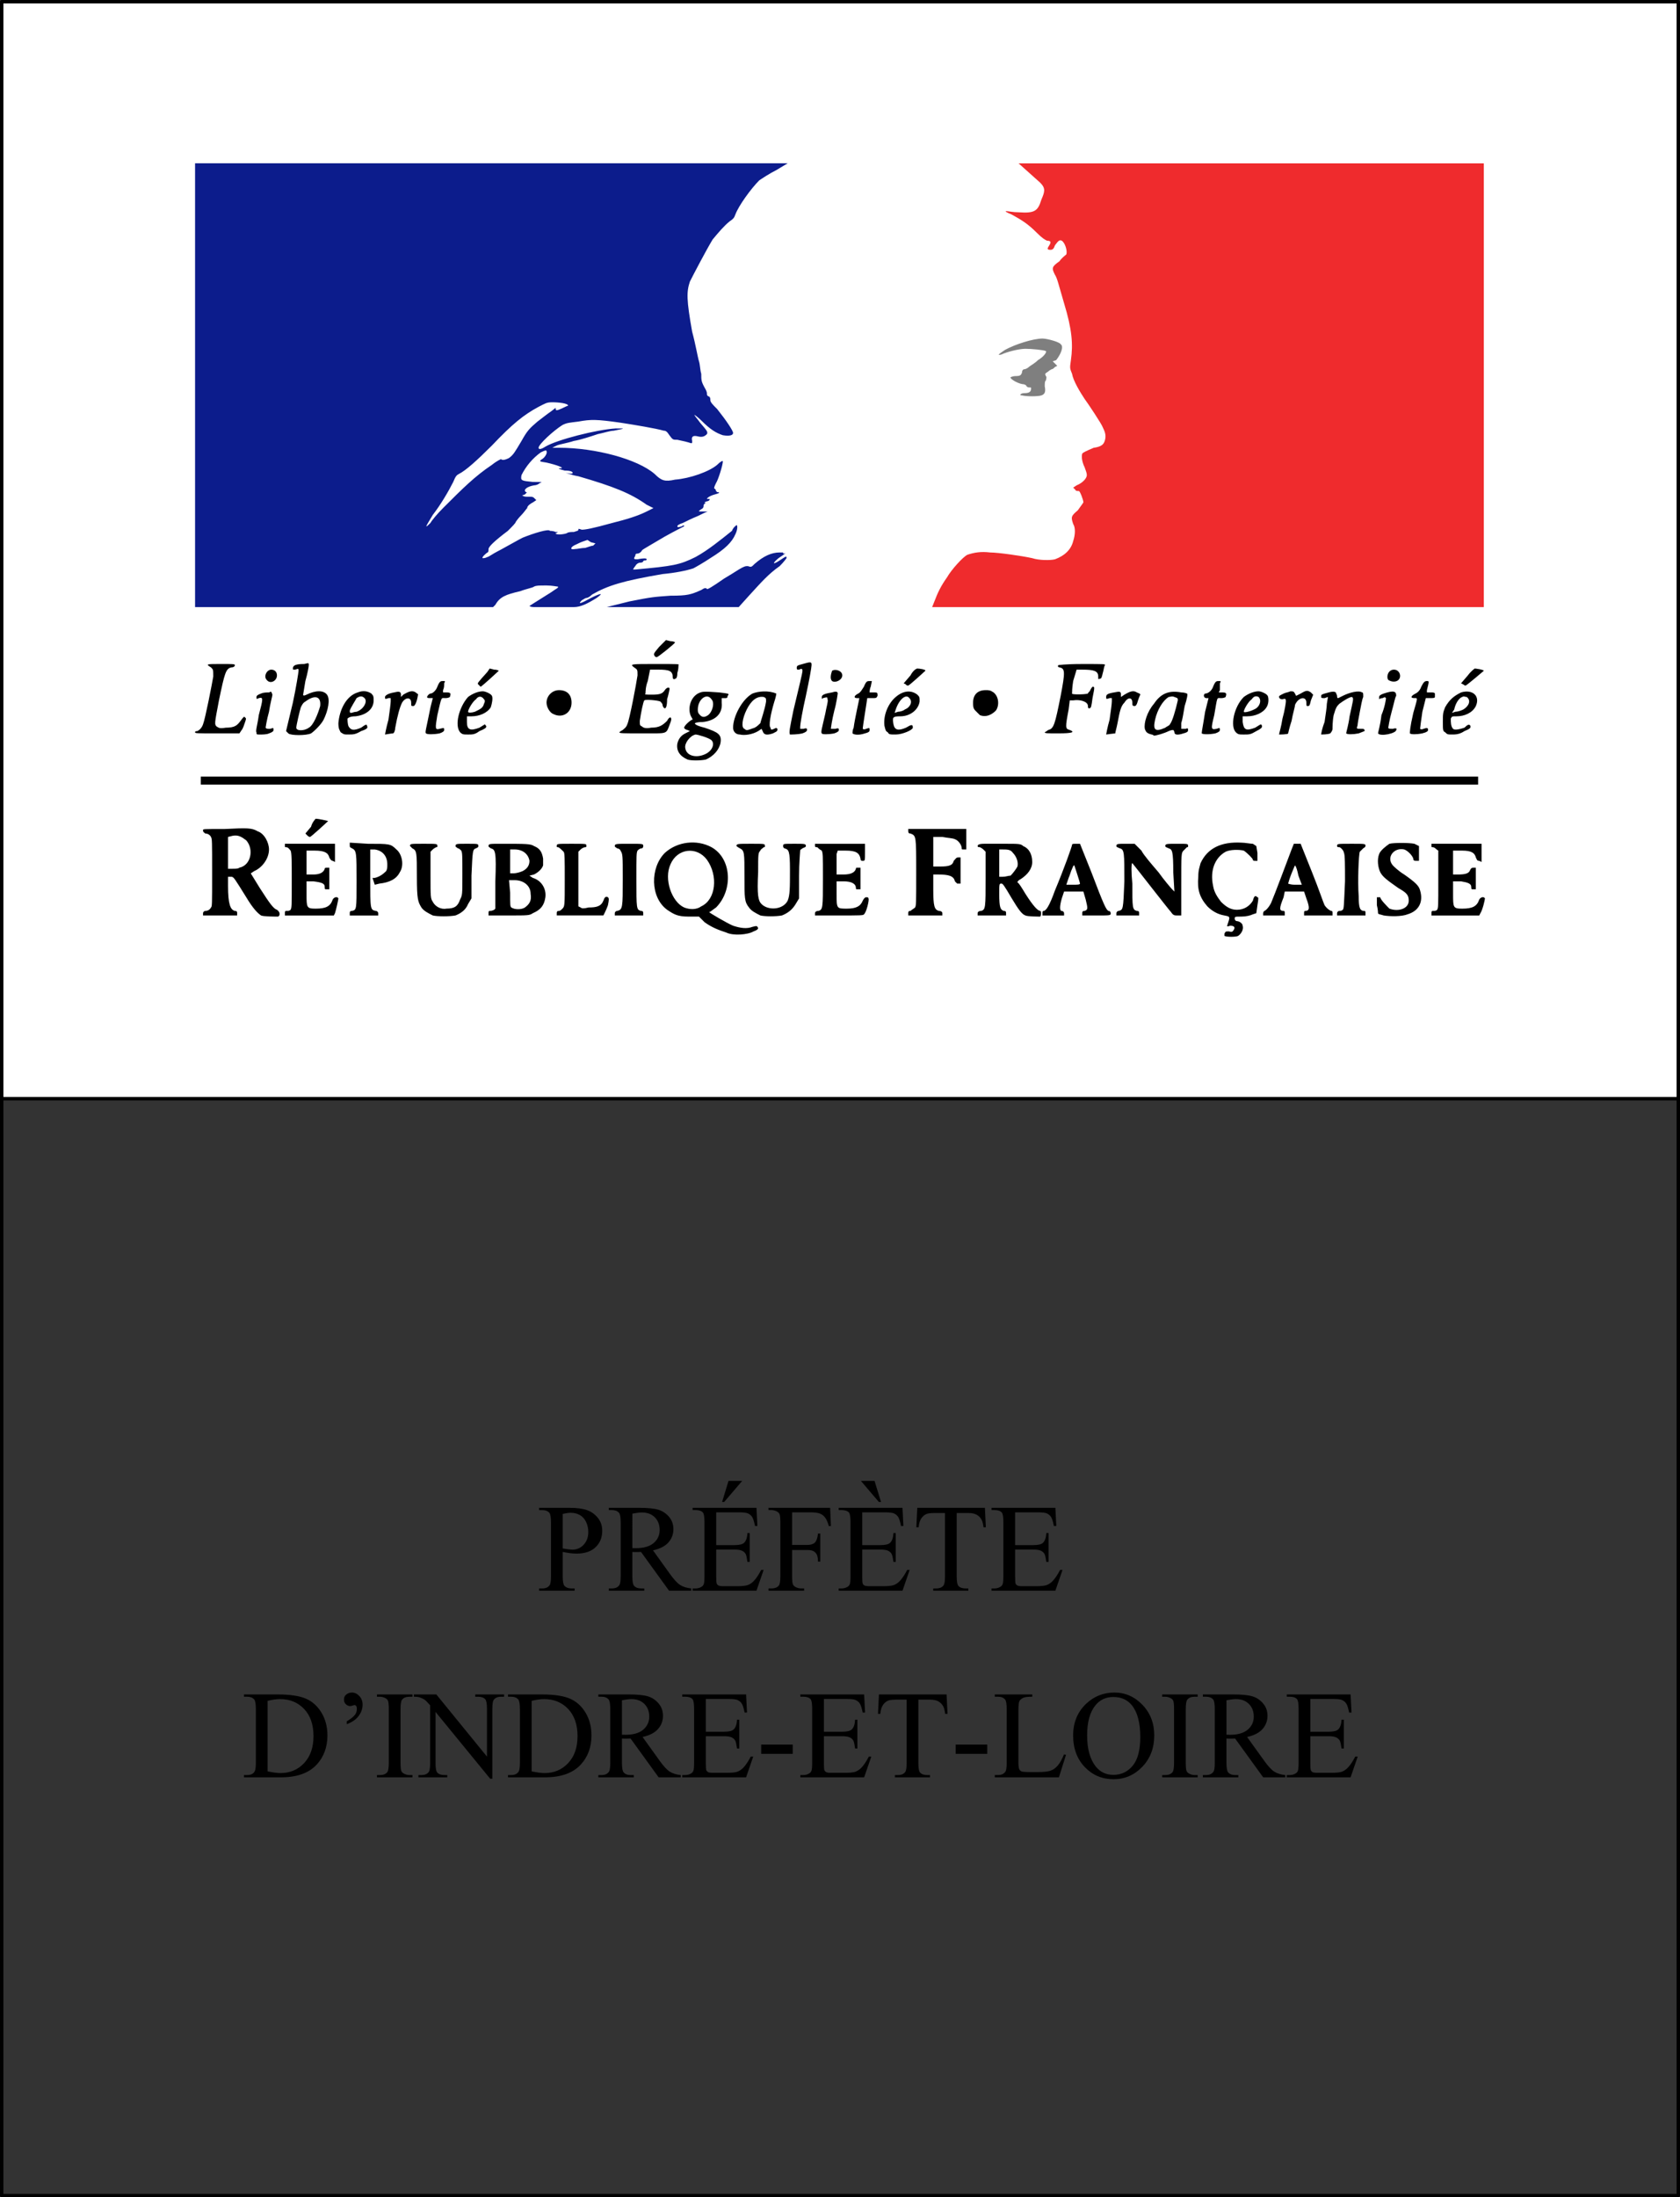 <?xml version="1.0" encoding="utf-8"?>
<!-- Generator: Adobe Illustrator 15.1.0, SVG Export Plug-In . SVG Version: 6.00 Build 0)  -->
<!DOCTYPE svg PUBLIC "-//W3C//DTD SVG 1.1//EN" "http://www.w3.org/Graphics/SVG/1.1/DTD/svg11.dtd">
<svg version="1.1" id="Calque_1" xmlns="http://www.w3.org/2000/svg" xmlns:xlink="http://www.w3.org/1999/xlink" x="0px" y="0px"
	 width="123.251px" height="161.137px" viewBox="0 0 123.251 161.137" enable-background="new 0 0 123.251 161.137"
	 xml:space="preserve">
<rect x="0" y="0" width="123.251" height="161.137" fill="#333333" stroke="none"/>
<g>
	<g>
		<g>
			<g>
				<g>
					<polygon fill="none" stroke="#000000" stroke-width="0.25" stroke-linejoin="round" stroke-miterlimit="10" points="
						61.625,161.012 0.125,161.012 0.125,80.568 123.126,80.568 123.126,161.012 					"/>
					<polygon fill-rule="evenodd" clip-rule="evenodd" fill="#FFFFFF" points="61.625,80.568 0.125,80.568 0.125,0.125 
						123.126,0.125 123.126,80.568 					"/>
					<polygon fill="none" stroke="#000000" stroke-width="0.25" stroke-linejoin="round" stroke-miterlimit="10" points="
						61.625,80.568 0.125,80.568 0.125,0.125 123.126,0.125 123.126,80.568 					"/>
					<path fill-rule="evenodd" clip-rule="evenodd" d="M48.023,48.107c-0.083-0.167-0.083-0.167,0.334-0.668l0.501-0.5l0.333,0.083
						c0.251,0,0.334,0.084,0.334,0.084c0,0.083-1.251,1.084-1.335,1.084C48.107,48.19,48.107,48.19,48.023,48.107z M101.848,49.86
						c-0.167-0.251,0-0.752,0.416-0.752s0.586,0.501,0.334,0.752C102.431,50.027,102.097,50.027,101.848,49.86z M61.042,49.943
						c-0.167-0.167-0.084-0.5,0-0.75c0.25-0.167,0.751,0,0.751,0.334S61.292,50.11,61.042,49.943z M19.568,49.86
						c-0.25-0.251,0-0.752,0.334-0.752c0.25,0,0.417,0.167,0.417,0.418C20.319,49.943,19.818,50.193,19.568,49.86z M107.355,50.193
						l-0.167-0.083l0.501-0.583c0.249-0.334,0.501-0.501,0.501-0.501c0.082,0,0.665,0.083,0.665,0.167c0,0-1.166,1.001-1.333,1.084
						C107.522,50.277,107.438,50.277,107.355,50.193z M66.466,50.193l-0.167-0.083l0.501-0.583c0.167-0.334,0.416-0.501,0.501-0.501
						c0.165,0,0.668,0.083,0.583,0.167c0,0-1.084,1.001-1.251,1.084C66.633,50.277,66.466,50.277,66.466,50.193z M35.09,50.193
						c-0.084-0.083-0.084-0.083,0.666-0.918l0.168-0.25l0.334,0.083c0.25,0,0.333,0.084,0.333,0.084s-1.251,1.168-1.335,1.168
						C35.256,50.36,35.173,50.277,35.09,50.193z M71.89,52.446c-0.083-0.083-0.252-0.25-0.334-0.333
						c-0.168-0.168-0.168-0.334-0.168-0.585c0-0.584,0.334-0.917,0.92-0.917c0.249,0,0.334,0,0.583,0.167
						c0.417,0.333,0.417,1.001,0.167,1.335C72.724,52.446,72.308,52.613,71.89,52.446z M40.598,52.363
						c-0.251-0.084-0.502-0.501-0.502-0.835c0-0.5,0.417-0.917,0.919-0.917c0.583,0,0.917,0.333,0.917,0.917
						C41.932,52.279,41.265,52.697,40.598,52.363z M76.646,53.699c0,0,0.167-0.083,0.252-0.167c0.416-0.084,0.498-0.418,0.917-2.503
						c0.332-1.753,0.332-2.003-0.085-2.087c-0.083,0-0.167-0.083-0.083-0.166c0,0,0.5-0.083,1.753-0.083
						c1.669,0,1.669,0,1.669,0.083c-0.084,0.083-0.084,0.333-0.166,0.583c-0.085,0.335-0.085,0.417-0.252,0.417
						c-0.082,0.084-0.082,0-0.082-0.167c0-0.417-0.336-0.501-1.169-0.501h-0.417l-0.251,0.834c-0.082,0.501-0.082,0.835-0.082,0.918
						c-0.085,0.083,0.917,0.083,1.166,0c0-0.083,0.167-0.167,0.167-0.25c0.085-0.167,0.167-0.25,0.167-0.25c0.167,0,0.167,0,0,0.835
						c-0.082,0.584-0.082,0.75-0.251,0.75c-0.083,0-0.083-0.083-0.083-0.166c0-0.334-0.583-0.501-1.084-0.418h-0.251l-0.083,0.668
						c-0.251,1.335-0.251,1.418,0.083,1.502c0.418,0.167,0.169,0.25-0.834,0.25C76.813,53.782,76.646,53.782,76.646,53.699z
						 M45.438,53.699c0,0,0.083-0.083,0.25-0.167c0.082-0.084,0.25-0.167,0.333-0.418c0.167-0.332,0.668-3.003,0.75-3.587
						c0-0.418,0-0.418-0.25-0.585c-0.334-0.25-0.25-0.25,1.585-0.25c1.669,0,1.752,0,1.669,0.083c0,0.083,0,0.333-0.084,0.583
						c0,0.335-0.083,0.417-0.167,0.417c-0.083,0.084-0.167,0-0.167-0.083c0-0.501-0.251-0.585-1.084-0.585h-0.583l-0.167,0.834
						c-0.167,0.417-0.167,0.835-0.167,0.918c-0.084,0.083,0,0.083,0.5,0.083c0.584,0,0.751-0.083,0.918-0.333s0.417-0.25,0.333,0
						c0,0-0.082,0.417-0.166,0.667c0,0.501-0.083,0.667-0.167,0.667c-0.084,0-0.167-0.166-0.167-0.25
						c0-0.083-0.083-0.167-0.167-0.25c-0.167-0.084-1.084-0.167-1.168-0.084c-0.084,0.084-0.25,0.918-0.334,1.502
						c0,0.334,0,0.334,0.167,0.417c0.083,0.084,0.251,0.167,0.667,0.084c0.584,0,0.835-0.167,1.169-0.501
						c0.083-0.167,0.166-0.25,0.25-0.25c0.084,0.083,0.084,0.168-0.084,0.584c-0.249,0.667-0.166,0.584-2.002,0.584
						C45.688,53.782,45.438,53.782,45.438,53.699z M14.311,53.699c0-0.083,0.084-0.083,0.167-0.083
						c0.167-0.083,0.334-0.25,0.418-0.502c0.166-0.417,0.668-3.003,0.75-3.504c0-0.501,0-0.501-0.167-0.668
						c-0.417-0.25-0.333-0.25,0.751-0.25c0.834,0,1.001,0,1.001,0.083c0,0.083-0.083,0.166-0.25,0.166
						c-0.418,0.084-0.5,0.417-0.918,2.42c-0.334,1.752-0.334,1.752-0.167,1.919c0.167,0.084,0.167,0.167,0.667,0.084
						c0.668,0,0.834-0.167,1.086-0.501c0.25-0.334,0.25-0.334,0.333-0.25c0.084,0.083,0.084,0.083,0,0.334
						c-0.083,0.25-0.167,0.5-0.25,0.584l-0.167,0.25H15.98C14.395,53.782,14.311,53.782,14.311,53.699z M107.355,52.029
						c0.416-0.25,0.583-0.668,0.249-0.918c-0.167,0-0.167-0.083-0.334,0c-0.249,0.084-0.501,0.501-0.583,0.918l-0.167,0.25
						l0.249-0.083C106.939,52.196,107.188,52.113,107.355,52.029z M106.02,53.699c-0.167-0.083-0.167-0.167-0.167-0.751
						c0-0.584,0-0.668,0.167-1.085c0.334-0.584,0.668-0.834,1.169-1.084c0.835-0.25,1.418,0.25,1.084,1.001
						c-0.249,0.5-0.835,0.75-1.418,0.75c-0.334,0-0.334,0-0.419,0.167c0,0.25,0,0.583,0.167,0.75
						c0.085,0.084,0.337,0.084,0.835-0.083c0.252-0.251,0.334-0.251,0.419-0.167c0.082,0.167,0,0.25-0.419,0.417
						c-0.249,0.167-0.498,0.25-0.835,0.25C106.187,53.865,106.187,53.865,106.02,53.699z M103.433,53.782
						c0-0.083,0-0.417,0.252-1.503c0.334-1.168,0.334-1.084,0.082-1.084c-0.334,0-0.252-0.167,0.082-0.334
						c0.17-0.083,0.334-0.25,0.419-0.501c0.167-0.333,0.249-0.417,0.416-0.417s0.167,0,0,0.668v0.167h0.334
						c0.252,0,0.252,0.083,0.252,0.083c0,0.083,0,0.167,0,0.25c0,0.084-0.167,0.084-0.334,0.084h-0.334l-0.252,1
						c-0.082,0.585-0.167,1.169-0.167,1.251c0,0,0.085,0.084,0.252,0c0.249-0.083,0.334-0.083,0.334,0.084
						c0,0.083-0.085,0.167-0.419,0.25C103.934,53.865,103.515,53.865,103.433,53.782z M101.098,53.782
						c0-0.083,0.164-0.584,0.249-1.336c0.249-0.584,0.334-1.168,0.334-1.251c-0.085-0.084-0.085-0.084-0.249,0
						c-0.17,0-0.252,0.083-0.252,0.083s0-0.083,0-0.167c0-0.083,0.082-0.167,0.334-0.25c0.75-0.25,0.917-0.167,0.917,0.167
						c-0.082,0.083-0.167,0.584-0.334,1.167c-0.164,0.585-0.249,1.169-0.249,1.169c0,0.083,0.167,0.083,0.334,0.083
						c0.249-0.083,0.334,0,0.249,0.084C102.431,53.782,101.262,54.032,101.098,53.782z M96.926,53.865
						c0-0.083,0.082-0.5,0.249-0.918c0.082-0.584,0.167-1.085,0.167-1.334l0.082-0.501l-0.249,0.084c-0.167,0-0.249,0-0.249-0.084
						c0-0.167,0-0.167,0.249-0.25c0.583-0.167,0.668-0.167,0.832-0.083c0,0.083,0.085,0.167,0.085,0.25c0,0.083,0,0.167,0.085,0.167
						c0,0,0.164-0.084,0.334-0.167c0.501-0.25,1.166-0.417,1.418-0.25c0.082,0,0.082,0.083,0.082,0.333
						c-0.082,0.167-0.167,0.668-0.249,1.084c-0.085,0.417-0.167,0.917-0.167,1.002c-0.085,0.25-0.085,0.25,0.249,0.25
						c0.167,0,0.252,0,0.252,0.084c0.082,0.083,0,0.083-0.419,0.25c-0.416,0.083-0.835,0.083-0.917,0
						c0-0.083,0.167-0.584,0.252-1.252c0.249-1.168,0.334-1.334,0.164-1.418c-0.164,0-0.583,0.25-0.917,0.501
						c-0.167,0.167-0.252,0.25-0.416,0.833c-0.085,0.417-0.085,0.918-0.085,1.001c0,0.168-0.167,0.335-0.167,0.335
						C97.424,53.865,96.926,53.865,96.926,53.865z M93.837,53.865c0-0.083,0.165-0.585,0.25-1.168
						c0.167-0.583,0.249-1.168,0.249-1.251c0-0.167,0-0.25-0.249-0.167c-0.167,0-0.25-0.083-0.25-0.167c0-0.083,0-0.083,0.332-0.25
						c0.167-0.083,0.334-0.083,0.501-0.167c0.252,0,0.252,0,0.419,0.334c0,0,0.167-0.084,0.331-0.167
						c0.419-0.25,0.504-0.25,0.753-0.083l0.167,0.167l-0.167,0.417c-0.082,0.334-0.082,0.418-0.249,0.418
						c-0.085,0-0.085-0.084-0.085-0.251c0-0.5-0.583-0.417-0.835,0.167c0,0.167-0.167,0.668-0.249,1.168
						c-0.167,0.501-0.252,0.918-0.252,0.918C94.503,53.865,93.837,53.865,93.837,53.865z M92.001,52.029
						c0.416-0.167,0.583-0.668,0.334-0.918c-0.167-0.083-0.334-0.083-0.502,0.167c-0.25,0.167-0.584,0.751-0.584,0.917
						C91.249,52.279,91.667,52.196,92.001,52.029z M90.665,53.699c-0.416-0.418-0.167-1.836,0.584-2.587
						c0.334-0.25,0.752-0.417,1.086-0.417c0.167,0,0.583,0.167,0.668,0.334c0.082,0.167,0.082,0.584-0.085,0.834
						c-0.251,0.417-0.835,0.667-1.418,0.667h-0.334v0.417c0.083,0.584,0.249,0.668,0.917,0.417c0.252-0.167,0.419-0.251,0.419-0.251
						c0.082,0.084,0.082,0.084,0.082,0.167c0,0.084-0.082,0.167-0.416,0.335c-0.419,0.25-0.501,0.25-0.919,0.25
						C90.915,53.865,90.832,53.865,90.665,53.699z M88.163,53.782c0-0.167,0.082-0.502,0.249-1.586l0.251-1h-0.166
						c-0.17,0-0.252-0.251-0.085-0.334c0.251,0,0.501-0.25,0.586-0.501c0.164-0.417,0.249-0.417,0.416-0.417
						c0.165,0,0.165,0,0.083,0.167c0,0.167,0,0.334,0,0.501l-0.083,0.167h0.249c0.334,0,0.334,0.083,0.252,0.333
						c0,0-0.084,0.084-0.336,0.084c-0.332,0-0.25-0.167-0.499,1.251c-0.249,1.001-0.249,1.085,0.167,1.001
						c0.25-0.083,0.25-0.083,0.25,0.084c0,0.083-0.083,0.167-0.335,0.25C88.746,53.865,88.245,53.865,88.163,53.782z M81.152,53.865
						c0,0,0.082-0.5,0.251-1.084c0.083-0.585,0.165-1.168,0.165-1.336v-0.25h-0.165c-0.251,0.083-0.251,0.083-0.251-0.084
						s0.082-0.25,0.585-0.333c0.417-0.083,0.499-0.083,0.499,0.167v0.167l0.252-0.167c0.416-0.25,0.668-0.333,0.917-0.167
						c0.167,0.083,0.25,0.083,0.25,0.167c0,0-0.083,0.167-0.166,0.417c-0.084,0.334-0.169,0.418-0.251,0.418
						c-0.167,0-0.167-0.084-0.167-0.251c0-0.417-0.332-0.417-0.583,0c-0.252,0.251-0.334,0.585-0.503,1.502
						c-0.082,0.417-0.165,0.668-0.165,0.751C81.737,53.782,81.152,53.865,81.152,53.865z M66.381,52.029
						c0.419-0.167,0.586-0.584,0.335-0.834c-0.25-0.334-0.751,0.083-1,0.834l-0.085,0.25l0.252-0.083
						C66.048,52.196,66.299,52.113,66.381,52.029z M65.13,53.699c-0.167-0.083-0.167-0.167-0.249-0.501
						c-0.083-0.834,0.334-1.669,0.835-2.086c0.583-0.5,1.168-0.5,1.585-0.167c0.165,0.167,0.165,0.167,0.165,0.501
						c-0.083,0.584-0.666,1.084-1.418,1.084c-0.584,0-0.584,0.083-0.5,0.583c0.083,0.418,0.335,0.502,0.918,0.251
						c0.418-0.251,0.501-0.251,0.501,0c0,0.167-0.753,0.5-1.251,0.5C65.297,53.865,65.215,53.865,65.13,53.699z M62.544,53.782
						c0-0.083,0-0.25,0.083-0.417c0.084-0.668,0.417-2.086,0.417-2.169c0,0-0.083,0-0.167,0c-0.25,0-0.25-0.167,0.084-0.334
						c0.168-0.083,0.25-0.25,0.417-0.501c0.167-0.417,0.249-0.417,0.418-0.417h0.168l-0.085,0.417
						c-0.083,0.167-0.083,0.417-0.083,0.417s0.083,0,0.25,0c0.334,0,0.334,0,0.334,0.25c-0.085,0.167-0.085,0.167-0.416,0.167
						h-0.337l-0.167,1.084c-0.082,0.502-0.166,1.085-0.166,1.168c0,0,0.084,0.084,0.251,0c0.251-0.083,0.251-0.083,0.251,0.084
						c0,0.083,0,0.167-0.336,0.25C62.961,53.949,62.627,53.865,62.544,53.782z M60.29,53.782c-0.083-0.083,0-0.335,0.25-1.419
						c0.084-0.501,0.25-1.002,0.167-1.085c0-0.167,0-0.167-0.334-0.083c-0.083,0.083-0.083,0.083-0.083-0.084s0.25-0.25,0.752-0.333
						c0.25-0.083,0.417-0.083,0.417,0.083c0,0-0.084,0.667-0.251,1.252c-0.166,0.668-0.25,1.251-0.25,1.334c0.084,0,0.166,0,0.334,0
						c0.25-0.083,0.25,0,0.25,0.084c0,0.083-0.083,0.167-0.334,0.25C60.791,53.865,60.29,53.865,60.29,53.782z M57.954,53.865
						c-0.084-0.167,0-0.5,0.25-1.752c0.418-1.753,0.668-2.755,0.668-2.921c0-0.167-0.083-0.167-0.25-0.084
						c-0.167,0-0.167,0-0.167-0.167c0-0.166,0.167-0.166,0.751-0.334c0.333-0.083,0.333,0,0.333,0.168
						c0,0.166-0.167,1.085-0.417,2.253c-0.25,1.085-0.418,2.085-0.418,2.252v0.167h0.251c0.25-0.083,0.25,0,0.25,0.084
						c0,0.083-0.084,0.167-0.334,0.25C58.538,53.865,58.037,53.865,57.954,53.865z M34.838,52.196
						c0.334-0.167,0.585-0.25,0.668-0.583c0.084-0.167,0.084-0.251,0-0.334c-0.167-0.25-0.417-0.25-0.584,0
						c-0.25,0.167-0.583,0.751-0.583,0.917C34.339,52.279,34.589,52.279,34.838,52.196z M33.754,53.699
						c-0.417-0.501-0.084-1.836,0.584-2.587c0.333-0.25,0.751-0.417,1.085-0.417c0.167,0,0.583,0.167,0.667,0.334
						s0,0.584-0.083,0.834c-0.251,0.417-0.834,0.667-1.418,0.667h-0.334v0.417c0,0.584,0.25,0.668,0.918,0.417
						c0.251-0.167,0.418-0.251,0.418-0.251c0,0.084,0.083,0.084,0.083,0.167c0,0.084-0.083,0.167-0.5,0.335
						c-0.334,0.25-0.501,0.25-0.834,0.25C34.004,53.865,33.921,53.865,33.754,53.699z M31.251,53.782
						c-0.083-0.083,0-0.25,0.333-1.92l0.167-0.667h-0.167c-0.165,0-0.25,0-0.25-0.084c0-0.083,0.167-0.25,0.25-0.25
						c0.167,0,0.418-0.25,0.501-0.501c0.168-0.417,0.251-0.417,0.418-0.417s0.167,0,0.083,0.167c0,0.167,0,0.334-0.083,0.501v0.167
						h0.25c0.333,0,0.333,0.083,0.25,0.333c0,0-0.083,0.084-0.333,0.084c-0.334,0-0.251-0.167-0.585,1.251
						c-0.167,1.001-0.167,1.085,0.168,1.001c0.333-0.083,0.333-0.083,0.333,0.084c0,0.083-0.083,0.167-0.333,0.25
						C31.835,53.865,31.334,53.865,31.251,53.782z M28.247,53.865c0,0,0.084-0.5,0.251-1.084c0.082-0.585,0.165-1.168,0.165-1.336
						v-0.25h-0.165c-0.251,0.083-0.251,0.083-0.251-0.084c0-0.083,0.167-0.25,0.668-0.333c0.334-0.083,0.5-0.083,0.5,0.167v0.167
						l0.167-0.167c0.417-0.25,0.668-0.333,0.917-0.167c0.084,0.083,0.25,0.167,0.167,0.167c-0.083,0.584-0.25,0.835-0.334,0.835
						c-0.167,0-0.167,0-0.167-0.251c0-0.417-0.417-0.417-0.668,0c-0.166,0.334-0.333,0.918-0.5,1.836
						c0,0.167-0.083,0.417-0.167,0.417C28.748,53.782,28.247,53.865,28.247,53.865z M26.16,52.196c0.501-0.167,0.835-0.75,0.584-1
						c-0.167-0.167-0.333-0.167-0.584,0c-0.083,0.166-0.418,0.667-0.5,0.918c0,0.083,0,0.166,0.083,0.166
						C25.827,52.279,25.994,52.196,26.16,52.196z M24.992,53.699c-0.083-0.167-0.167-0.251-0.167-0.668
						c0.084-1.001,0.585-2.002,1.419-2.253c0.417-0.167,0.751-0.083,1.001,0.083c0.167,0.167,0.167,0.25,0.167,0.5
						c0,0.668-0.583,1.085-1.334,1.168c-0.335,0-0.5,0.083-0.584,0.167c0,0.084,0,0.417,0.084,0.583
						c0.165,0.251,0.333,0.335,0.917,0.084c0.333-0.251,0.417-0.251,0.417-0.167c0.084,0.167,0.084,0.25-0.417,0.417
						c-0.417,0.25-0.584,0.25-0.917,0.25C25.242,53.865,25.242,53.865,24.992,53.699z M22.656,53.365
						c0.334-0.167,0.667-1.001,0.834-1.585c0.083-0.751-0.417-0.835-1.085-0.334c-0.166,0.083-0.25,0.25-0.333,0.417
						c-0.084,0.251-0.335,1.335-0.335,1.502C21.737,53.615,22.322,53.615,22.656,53.365z M21.153,53.782l-0.167-0.167l0.5-2.087
						c0.25-1.168,0.417-2.253,0.417-2.336c0-0.167,0-0.167-0.25-0.084c-0.167,0-0.167,0-0.167-0.083c0-0.25,0.25-0.333,0.835-0.333
						c0.334-0.084,0.334-0.084,0.334,0.083c0,0.083-0.084,0.583-0.251,1.167c-0.083,0.501-0.166,1.001-0.166,1.001
						c0,0.084,0.083,0.084,0.25,0c0.668-0.333,1.251-0.333,1.502,0c0.25,0.334,0.083,1.169-0.25,1.837
						c-0.167,0.332-0.667,0.834-0.918,1.001C22.489,53.949,21.32,53.949,21.153,53.782z M18.816,53.699
						c-0.083-0.083,0.084-0.585,0.168-1.252c0.334-1.251,0.334-1.335,0-1.251c-0.168,0.083-0.168,0.083-0.168-0.084
						c0-0.083,0.084-0.167,0.335-0.25c0.167-0.083,0.417-0.083,0.584-0.083c0.167-0.083,0.167-0.083,0.25,0.167
						c0,0.084-0.167,0.668-0.25,1.251c-0.167,0.585-0.251,1.169-0.251,1.169c0.084,0.083,0.084,0.083,0.334,0.083
						c0.251-0.083,0.251-0.083,0.251,0.084c0,0.083-0.084,0.167-0.334,0.25c-0.167,0.083-0.501,0.083-0.668,0.083
						C18.816,53.865,18.816,53.865,18.816,53.699z M85.491,53.365c0.082-0.084,0.334-0.167,0.334-0.251
						c0.167-0.166,0.416-1,0.583-1.752c0-0.166,0-0.166-0.249-0.25c-0.167-0.083-0.334,0-0.418,0c-0.417,0.25-0.833,0.918-1,1.67
						C84.574,53.532,84.741,53.699,85.491,53.365z M84.489,53.865c-0.334-0.083-0.416-0.167-0.5-0.418
						c-0.083-0.417,0.166-1.251,0.667-1.834c0.501-0.751,1.085-1.002,2.004-0.835c0.251,0,0.416,0.083,0.416,0.083
						c0.085,0,0,0.417-0.165,0.918c-0.084,0.5-0.166,1.002-0.251,1.251v0.417h0.334c0.167-0.083,0.167,0,0.167,0.084
						c0,0.083,0,0.167-0.334,0.25c-0.501,0.167-0.668,0.083-0.668-0.083c0-0.083-0.084-0.167-0.084-0.167s-0.165,0-0.334,0.083
						c-0.334,0.167-0.916,0.334-1.085,0.334C84.656,53.949,84.574,53.865,84.489,53.865z M55.367,53.365
						c0.167-0.084,0.334-0.251,0.417-0.334c0-0.083,0.334-1.001,0.417-1.585c0-0.25,0-0.25-0.167-0.334
						c-0.5-0.083-0.918,0.25-1.251,0.918c-0.334,0.667-0.417,1.335-0.167,1.418C54.784,53.615,54.866,53.532,55.367,53.365z
						 M54.282,53.865c-0.333,0-0.5-0.25-0.5-0.5c0-0.835,0.667-2.086,1.418-2.503c0.418-0.167,1.168-0.25,1.752,0
						c0,0,0,0.167-0.167,0.667c-0.25,0.835-0.417,1.752-0.25,1.836c0,0.167,0.083,0.167,0.25,0.083c0.167-0.083,0.167-0.083,0.251,0
						c0,0.168,0,0.168-0.333,0.335c-0.501,0.167-0.668,0.083-0.751-0.167l-0.083-0.168l-0.25,0.168
						C55.2,53.865,54.617,53.949,54.282,53.865z M51.945,52.446c0.334-0.25,0.501-0.918,0.251-1.168c-0.333-0.5-1.002,0-1.002,0.751
						c0,0.167,0,0.25,0.167,0.417C51.529,52.613,51.696,52.613,51.945,52.446z M51.778,55.284c0.501-0.25,0.668-0.75,0.418-1.002
						c-0.168-0.167-1.002-0.417-1.168-0.417c-0.417,0.084-0.835,0.668-0.752,1.001C50.36,55.451,51.11,55.618,51.778,55.284z
						 M50.444,55.701c-0.585-0.25-0.835-0.667-0.752-1.168c0.084-0.334,0.25-0.584,0.584-0.751l0.335-0.167l-0.167-0.083
						c-0.084,0-0.251-0.084-0.251-0.167c0-0.167,0.5-0.583,0.584-0.583s0-0.084-0.083-0.251c-0.25-0.5-0.083-1.334,0.5-1.668
						c0.334-0.167,0.417-0.167,1.586-0.083c0.667,0.083,0.667,0.083,0.667,0.167c-0.083,0.084-0.083,0.167-0.083,0.167
						c0,0.084-0.083,0.084-0.25,0.084h-0.167v0.333c0.083,0.835-0.501,1.335-1.418,1.419c-0.418,0-0.668,0.083-0.5,0.166
						c0.082,0.084,0.333,0.167,0.667,0.251c1.001,0.334,1.251,0.5,1.167,1.084c-0.083,0.501-0.5,1.002-1.085,1.252
						C51.362,55.785,50.694,55.785,50.444,55.701z M14.729,56.953h93.711v0.583H14.729V56.953z M22.572,61.292l-0.167-0.167
						l0.417-0.5c0.083-0.334,0.335-0.583,0.335-0.583c0.25,0,0.917,0.166,0.917,0.166c-0.083,0.083-1.252,1.168-1.335,1.168
						C22.739,61.375,22.656,61.375,22.572,61.292z M105.018,66.967c0-0.083,0-0.167,0.085-0.167c0.167,0,0.249,0,0.334-0.084
						c0.082-0.167,0.082-0.25,0.082-2.169c0-1.335,0-2.003,0-2.17c-0.167-0.084-0.249-0.25-0.416-0.25c-0.085,0-0.085,0-0.085-0.084
						v-0.167h1.837h1.837v0.584v0.751l-0.17-0.083c-0.167,0-0.167-0.083-0.249-0.25c-0.082-0.334-0.334-0.5-1.002-0.5h-0.668v0.918
						v0.835h0.337c0.583,0,0.832-0.084,0.917-0.334c0.082-0.168,0.167-0.168,0.249-0.168h0.167v0.752v0.834h-0.167
						c-0.167,0-0.167,0-0.167-0.166c0-0.251-0.249-0.334-0.75-0.418h-0.586v0.917c0,1.002,0,1.086,0.668,1.086
						c0.753,0,1.084-0.167,1.251-0.667c0.085-0.167,0.334-0.25,0.419-0.083c0,0.083-0.167,0.834-0.334,1.085l-0.085,0.167h-1.752
						h-1.752V66.967z M98.092,66.967c0-0.083,0.085-0.167,0.167-0.167s0.167,0,0.252-0.084c0.082-0.083,0.082-0.25,0.164-2.086
						c0-1.084,0-2.002-0.082-2.086c0-0.167-0.252-0.417-0.334-0.417s-0.167,0-0.167-0.084c0-0.167,0-0.167,1.084-0.167
						c1.002,0,1.002,0,1.002,0.167c0,0,0,0.084-0.167,0.167c-0.082,0.083-0.167,0.167-0.249,0.25
						c-0.085,0.167-0.167,2.169-0.085,3.255c0,0.751,0.085,0.918,0.167,1.001c0.085,0.084,0.167,0.084,0.252,0.084
						c0.082,0,0.082,0.084,0.082,0.167v0.167h-1.002h-1.084V66.967z M95.256,64.213c-0.085-0.417-0.167-0.668-0.252-0.752
						c0,0-0.082,0.167-0.249,0.585c-0.167,0.417-0.252,0.751-0.252,0.751s0.167,0.083,0.501,0.083h0.501L95.256,64.213z
						 M92.667,66.967c0-0.083,0.086-0.167,0.086-0.167c0.083,0,0.332-0.251,0.499-0.585c0.252-0.584,1.251-3.253,1.503-3.922
						l0.167-0.417h0.249h0.249l0.835,2.087c0.504,1.251,0.835,2.252,0.92,2.419c0.167,0.251,0.416,0.418,0.501,0.418
						c0.082,0,0.082,0.084,0.082,0.167v0.167h-1.084h-1.002v-0.167c0-0.083,0-0.167,0.085-0.167c0.334,0,0.334-0.251,0.082-0.918
						l-0.167-0.501h-0.668h-0.75l-0.085,0.417c-0.332,0.834-0.332,1.001,0,1.001c0.085,0,0.085,0.084,0.085,0.167v0.167h-0.75
						h-0.837V66.967z M81.903,66.967c0-0.083,0.082-0.167,0.166-0.167c0.334-0.084,0.334-0.084,0.419-2.17
						c0-2.086,0-2.336-0.334-2.419c-0.169-0.083-0.251-0.083-0.251-0.167c0-0.167,0.082-0.167,0.752-0.167h0.583l0.501,0.501
						c0.167,0.333,0.75,1.001,1.251,1.586c0.417,0.584,0.92,1.167,1.002,1.251l0.167,0.167l-0.084-1.418
						c0-1.586-0.083-1.67-0.334-1.753c-0.168-0.083-0.25-0.083-0.25-0.167c0-0.167,0.082-0.167,0.917-0.167
						c0.753,0,0.753,0,0.753,0.167c0,0.084,0,0.084-0.085,0.084c-0.082,0.083-0.165,0.166-0.249,0.25
						c-0.167,0.167-0.167,0.25-0.167,2.503v2.254h-0.252c-0.249,0-0.333,0-0.498-0.25c-0.169-0.168-2.754-3.505-2.839-3.589
						c-0.082,0-0.082,0.668,0,1.502c0,1.752,0,1.919,0.334,2.003c0.167,0,0.167,0.084,0.167,0.167v0.167h-0.833h-0.836V66.967z
						 M79.233,64.797c0-0.083-0.416-1.336-0.416-1.336c-0.085,0-0.085,0.084-0.167,0.251c-0.085,0.167-0.169,0.501-0.252,0.668
						l-0.167,0.5h0.501C78.983,64.88,79.233,64.88,79.233,64.797z M76.479,66.967c0-0.083,0-0.167,0.085-0.167
						c0.165,0,0.416-0.334,0.832-1.502c0.668-1.585,1.254-3.254,1.254-3.337c0-0.084,0.082-0.084,0.333-0.084h0.25l0.835,2.087
						c0.917,2.419,1.084,2.753,1.251,2.837c0.167,0,0.167,0.167,0.167,0.167c0,0.167,0,0.167-1.084,0.167H79.4v-0.167
						c0-0.083,0-0.167,0.167-0.167c0.249-0.084,0.249-0.167,0.084-0.834l-0.169-0.584h-0.75h-0.668l-0.167,0.501
						c-0.167,0.584-0.167,0.918,0,0.918c0.084,0,0.167,0.084,0.167,0.167v0.167h-0.835h-0.75V66.967z M66.633,66.967
						c0-0.083,0-0.167,0.167-0.167c0.084-0.084,0.249-0.167,0.334-0.251c0.082-0.167,0.082-0.25,0.082-2.586
						c0-2.671,0-2.671-0.416-2.838c-0.167,0-0.167-0.083-0.167-0.25v-0.083h2.086h2.169v0.75v0.751h-0.166
						c-0.168,0-0.168,0-0.168-0.083c0-0.25-0.25-0.584-0.499-0.668c-0.167-0.083-0.501-0.083-0.92-0.167h-0.667v1.085v1.085h0.5
						c0.668,0,0.92-0.084,1.002-0.417c0.167-0.166,0.167-0.25,0.334-0.25h0.167v0.918v1.001h-0.249
						c-0.085-0.083-0.085-0.083-0.167-0.167c-0.085-0.417-0.501-0.5-1.253-0.5h-0.334v1.084c0,1.252,0.084,1.502,0.418,1.586
						c0.167,0,0.249,0.084,0.249,0.167v0.167h-1.251h-1.251V66.967z M59.79,66.967c0-0.083,0.083-0.167,0.25-0.167
						c0.333-0.084,0.333-0.251,0.333-2.337c0-1.835,0-1.835-0.083-2.085c-0.167-0.084-0.25-0.167-0.333-0.25
						c-0.084,0-0.167,0-0.167-0.084v-0.167h1.835h1.835v0.584c0,0.668,0,0.668-0.166,0.668c-0.083,0-0.165,0-0.165-0.166
						c-0.085-0.418-0.335-0.585-1.087-0.585h-0.583l-0.084,0.25c0,0.25,0,0.668,0,0.918v0.585h0.501
						c0.583,0,0.834-0.167,0.917-0.418c0-0.084,0-0.084,0.167-0.084h0.168v0.752v0.834h-0.168c-0.167,0-0.167,0-0.167-0.083
						c0-0.333-0.334-0.501-0.917-0.501h-0.501v0.917c0,1.086,0,1.086,0.751,1.086c0.668,0,1.003-0.167,1.168-0.585
						c0.084-0.166,0.166-0.25,0.251-0.25c0.082,0,0.167,0,0.167,0.083c0.084,0.083-0.167,1.085-0.334,1.168
						c0,0.084-0.334,0.084-1.835,0.084H59.79V66.967z M45.103,66.967c0-0.083,0.084-0.167,0.168-0.167
						c0.417-0.084,0.417-0.251,0.417-2.337c0-1.752,0-1.835-0.167-2.085c0-0.084-0.167-0.167-0.25-0.167
						c-0.084-0.083-0.168-0.083-0.168-0.167c0-0.167,0.084-0.167,1.085-0.167s1.001,0,1.001,0.167c0,0.084,0,0.084-0.083,0.167
						c-0.167,0-0.25,0.083-0.334,0.167c-0.083,0.167-0.083,0.333-0.083,2.085c0,2.17,0,2.253,0.333,2.337
						c0.166,0,0.166,0.084,0.166,0.167v0.167h-1.001h-1.085V66.967z M40.847,66.967c0-0.083,0-0.167,0.167-0.167
						c0.082,0,0.167-0.084,0.25-0.167c0.168-0.167,0.168-0.251,0.168-2.086c0-1.585,0-2.003-0.085-2.087
						c-0.167-0.167-0.333-0.333-0.418-0.333c-0.083,0-0.083,0-0.083-0.084c0-0.167,0-0.167,1.084-0.167c1.168,0,1.085,0,1.085,0.167
						c0,0.084,0,0.084-0.083,0.084c-0.084,0-0.25,0.083-0.334,0.166l-0.167,0.167v2.002v2.003l0.167,0.083
						c0.084,0.084,0.25,0.084,0.584,0c0.584,0,0.918-0.083,1.085-0.501c0.084-0.25,0.167-0.333,0.334-0.25
						c0.083,0.083,0.083,0.167,0,0.583c-0.084,0.251-0.25,0.585-0.25,0.585l-0.084,0.167h-1.752h-1.669V66.967z M38.345,63.879
						c0.332-0.167,0.499-0.418,0.499-0.751c-0.083-0.501-0.499-0.835-1.084-0.835h-0.333v0.918v0.834h0.251
						C37.843,64.046,38.177,63.963,38.345,63.879z M38.512,66.549c0.332-0.25,0.5-0.501,0.417-1.002c0-0.583-0.501-1-1.169-1h-0.417
						l0.083,0.917c0,0.917,0,1.001,0.084,1.084C37.759,66.716,38.26,66.716,38.512,66.549z M35.84,66.967
						c0-0.083,0-0.167,0.083-0.167s0.167,0,0.334-0.084l0.083-0.083v-2.003c0.083-2.169,0-2.336-0.334-2.419
						c-0.083-0.083-0.167-0.083-0.167-0.167c0-0.167,0.083-0.167,0.917-0.167c1.836,0,2.17,0,2.42,0.167
						c0.418,0.167,0.585,0.417,0.668,0.919c0,0.166,0,0.333,0,0.499c-0.083,0.251-0.334,0.502-0.668,0.669l-0.334,0.083l0.251,0.167
						c0.584,0.167,1.001,0.75,0.918,1.418c-0.084,0.583-0.334,0.917-0.918,1.168c-0.251,0.167-0.333,0.167-1.752,0.167H35.84V66.967
						z M25.66,66.967c0-0.083,0-0.167,0.167-0.167c0.333-0.084,0.333-0.084,0.333-2.17c0-2.086,0-2.252-0.333-2.419
						c-0.167-0.083-0.167-0.083-0.167-0.25v-0.167l1.335,0.083c1.585,0,1.668,0,2.086,0.417c0.417,0.334,0.584,1.168,0.251,1.67
						c-0.251,0.5-0.752,0.751-1.503,0.834l-0.333,0.083l-0.084-0.25l-0.083-0.25h0.167c0.333-0.084,0.584-0.25,0.835-0.501
						c0.083-0.167,0.083-0.251,0.083-0.5c0-0.583-0.333-1.001-0.917-1.085h-0.334v2.087c0,2.336,0,2.336,0.417,2.42
						c0.084,0,0.167,0.084,0.167,0.167v0.167h-1.084H25.66V66.967z M20.903,66.967c0-0.083,0-0.167,0.083-0.167
						c0.167,0,0.25,0,0.333-0.084c0.085-0.167,0.085-0.25,0.085-2.169c0-1.335,0-2.003-0.085-2.17
						c-0.083-0.084-0.167-0.25-0.333-0.25c-0.083,0-0.083,0-0.083-0.084v-0.167h1.836h1.836v0.584v0.751l-0.167-0.083
						c-0.084,0-0.167-0.083-0.25-0.25c-0.084-0.334-0.335-0.5-1.085-0.5h-0.584v0.918v0.835h0.501c0.5,0,0.75-0.167,0.833-0.418
						c0-0.084,0.084-0.084,0.168-0.084h0.167v0.752v0.834h-0.167c-0.168,0-0.168,0-0.168-0.166c0-0.251-0.167-0.334-0.833-0.418
						h-0.501v0.917c0,1.002,0,1.086,0.668,1.086c0.75,0,1.084-0.167,1.251-0.667c0.083-0.167,0.334-0.25,0.417-0.083
						c0,0.083-0.167,0.834-0.25,1.085l-0.084,0.167h-1.835h-1.753V66.967z M101.514,67.134c-0.252-0.084-0.416-0.084-0.416-0.167
						c0,0,0-0.251-0.085-0.585v-0.583h0.085c0.164,0,0.164,0,0.164,0c0,0.167,0.501,0.667,0.671,0.834
						c0.665,0.251,1.418,0,1.418-0.585c0-0.417-0.167-0.583-0.753-0.917c-0.835-0.583-1.166-0.834-1.336-1.167
						c-0.164-0.335-0.249-0.918-0.082-1.336c0.082-0.25,0.501-0.584,0.753-0.751c0.331-0.083,1.418-0.083,1.834,0l0.334,0.167v0.5
						v0.584h-0.167c-0.167,0-0.249,0-0.249-0.166c-0.085-0.251-0.419-0.585-0.668-0.669c-0.753-0.166-1.336,0.584-0.835,1.168
						c0.082,0.084,0.416,0.418,0.835,0.669c0.832,0.584,1.084,0.834,1.166,1.167c0.252,0.835-0.082,1.502-0.917,1.752
						C102.85,67.216,102.015,67.216,101.514,67.134z M74.142,64.213c0.168-0.167,0.418-0.501,0.501-0.668
						c0.085-0.333-0.083-0.75-0.333-1.001c-0.168-0.25-0.417-0.25-0.751-0.25h-0.251v1.002v1.001h0.251
						C73.808,64.296,73.978,64.213,74.142,64.213z M75.229,67.134c-0.252-0.084-0.501-0.418-1.002-1.252
						c-0.586-1.002-0.668-1.085-0.751-1.085c-0.168,0-0.168,0-0.168,0.75c0,1.002,0.084,1.169,0.333,1.253
						c0.167,0,0.167,0.084,0.167,0.167v0.167h-0.999h-1.087v-0.167c0-0.083,0.085-0.167,0.252-0.167
						c0.334-0.084,0.334-0.251,0.334-2.42v-1.92l-0.167-0.167c-0.085-0.083-0.251-0.166-0.251-0.166c-0.083,0-0.168,0-0.168-0.084
						c0-0.083,0.085-0.167,0.502-0.167c0.25,0,0.919,0,1.502,0c1.002,0,1.169,0,1.336,0.167c0.416,0.167,0.665,0.584,0.665,1.168
						c0,0.5-0.334,0.918-0.832,1.251c-0.167,0.084-0.252,0.167-0.252,0.251c0.085,0,0.334,0.417,0.586,0.833
						c0.583,0.919,0.917,1.253,1.084,1.253c0.083,0,0.083,0.334,0,0.417C76.146,67.216,75.393,67.216,75.229,67.134z M55.784,67.134
						c-0.334-0.167-0.668-0.334-0.835-0.585c-0.333-0.417-0.333-0.667-0.333-2.336c0-1.669,0-1.836-0.334-2.003
						c-0.167-0.083-0.251-0.167-0.251-0.167c0-0.167,0.084-0.167,1.085-0.167c1.002,0,1.002,0,1.002,0.167
						c0,0.084,0,0.084-0.083,0.084c-0.083,0.083-0.25,0.166-0.25,0.25c-0.166,0.167-0.166,0.25-0.166,1.586
						c-0.084,1.668,0,2.085,0.25,2.336c0.5,0.5,1.585,0.417,1.918-0.251c0.167-0.417,0.167-0.917,0.167-2.252
						c0-1.419-0.084-1.503-0.417-1.586c-0.084-0.083-0.084-0.083-0.084-0.167c0-0.167,0-0.167,0.834-0.167
						c0.752,0,0.835,0,0.835,0.167c0,0.084-0.083,0.084-0.25,0.167c-0.083,0.083-0.168,0.083-0.168,0.167
						c0,0.083-0.082,0.918-0.082,1.836v1.669l-0.251,0.417c-0.25,0.417-0.584,0.667-1.002,0.834
						C56.952,67.216,56.118,67.216,55.784,67.134z M31.751,67.134c-0.332-0.167-0.667-0.334-0.835-0.585
						c-0.25-0.417-0.332-0.583-0.332-2.253c0-1.752,0-1.919-0.334-2.086c-0.084-0.083-0.167-0.167-0.167-0.167
						c0-0.167,0-0.167,1.001-0.167s1.001,0,1.001,0.167c0,0.084,0,0.084-0.083,0.084c0,0-0.167,0.083-0.251,0.166l-0.167,0.167v1.67
						c0,1.668,0,1.752,0.167,2.002c0.167,0.333,0.585,0.583,1.002,0.5c0.585,0,0.834-0.167,1.001-0.667
						c0.167-0.334,0.167-0.334,0.167-1.835c0-1.419,0-1.586-0.084-1.753c-0.083-0.084-0.167-0.167-0.25-0.167
						c-0.083-0.083-0.167-0.083-0.167-0.167c0-0.167,0.083-0.167,0.834-0.167c0.835,0,0.835,0,0.835,0.167
						c0,0.084,0,0.084-0.168,0.167c-0.25,0.083-0.25,0.167-0.333,2.003v1.669l-0.25,0.417c-0.167,0.417-0.502,0.667-0.918,0.834
						C33.003,67.216,32.085,67.216,31.751,67.134z M17.565,63.628c0.834-0.167,1.085-1.335,0.501-2.002
						c-0.334-0.251-0.584-0.417-1.002-0.334l-0.334,0.083v1.168v1.168h0.334C17.231,63.712,17.482,63.712,17.565,63.628z
						 M19.151,67.134c-0.25-0.167-0.585-0.501-1.085-1.335c-0.835-1.336-0.918-1.502-1.085-1.502H16.73v0.668
						c0,1.335,0.168,1.752,0.501,1.836c0.167,0,0.167,0.084,0.167,0.167v0.167H16.23h-1.335v-0.167c0-0.083,0.083-0.167,0.166-0.167
						c0.167,0,0.335-0.084,0.417-0.251c0.084-0.083,0.084-0.167,0.084-2.586c0-2.337,0-2.421-0.084-2.588
						c-0.083-0.166-0.25-0.25-0.417-0.25c-0.083-0.083-0.166-0.083-0.166-0.25c0-0.083,0-0.083,1.585-0.083
						c1.668-0.083,2.003-0.083,2.42,0.167c0.5,0.167,0.834,0.835,0.834,1.335c0,0.669-0.501,1.335-1.085,1.586l-0.251,0.167
						l0.668,1.084c0.751,1.169,1.002,1.502,1.251,1.585c0.25,0.168,0.25,0.418,0.084,0.5C20.152,67.216,19.318,67.216,19.151,67.134
						z M51.445,66.466c1.085-0.5,1.252-2.253,0.417-3.421c-0.752-1.001-2.17-0.834-2.671,0.334c-0.501,1.084,0.084,2.754,1.002,3.17
						C50.611,66.716,51.11,66.716,51.445,66.466z M53.281,68.385c-0.5-0.167-1.001-0.334-1.585-0.751l-0.417-0.417h-0.751
						c-0.834,0-1.084-0.167-1.585-0.5c-1.251-0.917-1.251-3.088-0.167-4.172c0.917-0.834,2.335-1.001,3.421-0.417
						c1.502,0.835,1.585,3.17,0.334,4.422c-0.251,0.167-0.418,0.335-0.502,0.335c-0.083,0,1.336,0.833,1.753,1.001
						c0.5,0.167,1.002,0.25,1.418,0.083c0.334-0.083,0.334-0.083,0.418,0.083c0,0.083-0.084,0.167-0.334,0.25
						C54.866,68.552,53.782,68.636,53.281,68.385z M89.831,68.636c0,0,0,0,0-0.168c0.084-0.166,0.084-0.166,0.333-0.166
						c0.251,0.083,0.251,0,0.334-0.083c0.167-0.25,0-0.333-0.249-0.333c-0.252,0.083-0.252,0.083-0.168-0.167
						c0.168-0.501,0.168-0.501-0.25-0.583c-0.502-0.084-0.918-0.334-1.252-0.668c-0.583-0.667-0.752-1.252-0.668-2.17
						c0-0.5,0.085-0.668,0.167-1.001c0.501-1.085,1.501-1.586,3.006-1.502c0.249,0,0.665,0.083,0.832,0.083l0.252,0.167l0.082,0.5
						v0.584h-0.167c-0.082,0-0.167,0-0.167-0.083c0-0.083-0.416-0.501-0.667-0.667c-0.334-0.084-1-0.084-1.334,0.083
						c-0.753,0.417-1.169,1.336-0.917,2.504c0.082,0.5,0.331,0.834,0.581,1.168c0.418,0.417,0.752,0.583,1.171,0.583
						c0.499,0,0.917-0.25,1.166-0.668c0.085-0.333,0.167-0.417,0.334-0.25c0.085,0,0.085,0.083,0,0.583l-0.082,0.585l-0.252,0.083
						c-0.167,0.084-0.501,0.167-0.832,0.167c-0.501,0-0.501,0-0.501,0.167c0,0.084,0.082,0.167,0.167,0.167
						c0.165,0,0.416,0.167,0.416,0.334c0.083,0.25-0.082,0.583-0.334,0.751C90.665,68.719,89.997,68.719,89.831,68.636z"/>
					<path fill-rule="evenodd" clip-rule="evenodd" fill="#EF2B2D" d="M68.385,44.52l0.167-0.418
						c0.25-0.667,0.501-1.168,0.918-1.752c0.333-0.583,1.168-1.501,1.502-1.668c0.501-0.167,1.002-0.25,1.67-0.167
						c0.583,0,2.335,0.25,3.085,0.417c0.503,0.167,1.337,0.167,1.67,0.084c0.668-0.25,1.169-0.668,1.336-1.335
						c0.167-0.501,0.167-1.001,0-1.253c-0.167-0.5-0.167-0.583,0.334-1c0.249-0.334,0.416-0.585,0.416-0.585
						c0-0.167-0.249-0.834-0.334-0.834c-0.082,0-0.249,0-0.249-0.083l-0.167-0.167l0.251-0.167c0.417-0.167,0.75-0.501,0.75-0.751
						c0-0.167-0.082-0.333-0.166-0.584c-0.167-0.334-0.252-0.751-0.167-1.001c0.082-0.083,0.251-0.168,0.833-0.417
						c0.585-0.083,0.752-0.25,0.836-0.583c0.083-0.335,0-0.585-0.166-0.919c-0.085-0.25-1.087-1.752-1.336-2.086
						c-0.334-0.501-0.835-1.335-0.917-1.836c-0.169-0.417-0.169-0.417-0.085-1.001c0.167-1.168,0.085-2.253-0.501-4.172
						c-0.417-1.419-0.501-1.836-0.668-2.087c-0.249-0.501-0.249-0.584,0.334-1c0.167-0.251,0.417-0.418,0.501-0.501
						c0.082-0.251-0.084-0.834-0.334-1.001c-0.167-0.083-0.25,0-0.501,0.334c-0.082,0.25-0.167,0.334-0.333,0.334
						c-0.25,0-0.25-0.083-0.083-0.334s0.083-0.334-0.167-0.334c-0.167-0.083-0.334-0.167-0.75-0.583
						c-0.671-0.668-1.087-0.918-1.837-1.335c-0.419-0.167-0.501-0.251-0.419-0.251c0.17,0,0.502,0.084,0.92,0.084
						c1.168,0.083,1.418-0.084,1.668-0.918c0.251-0.584,0.334-0.834-0.083-1.252l-1.585-1.418h34.128V44.52H68.385z"/>
					<path fill-rule="evenodd" clip-rule="evenodd" fill="#0C1C8C" d="M46.271,31.418h0.167c0.083,0,0,0-0.083,0
						S46.188,31.418,46.271,31.418z M46.188,44.102c1.669-0.333,1.836-0.333,3.004-0.417c1.253,0,1.502-0.083,2.254-0.418
						c0.25-0.167,0.333-0.167,0.417-0.083c0,0.083,0.417-0.167,1.251-0.75c0.418-0.251,0.834-0.502,1.084-0.668
						c0.418-0.251,0.501-0.251,0.668-0.251c0.25,0.084,0.25,0.084,0.5-0.167c0.668-0.583,1.251-0.834,1.836-0.834
						c0.166,0,0.25,0,0.25,0c0,0.083,0,0.083,0.084,0.083c0.167-0.083,0.083,0-0.418,0.333c-0.501,0.417-0.417,0.501,0.084,0.167
						c0.501-0.333,0.501-0.333,0.501-0.167c0,0-0.167,0.25-0.501,0.584c-0.835,0.585-1.335,1.168-2.254,2.17l-0.751,0.834h-9.68
						L46.188,44.102z M32.503,37.259c1.418-1.418,2.335-2.336,3.588-3.171c0.417-0.333,0.667-0.417,0.667-0.417
						c0.084,0.084,0.251,0.084,0.585-0.083c0.334-0.25,0.417-0.417,0.917-1.252c0.417-0.75,0.583-0.917,1.169-1.418
						c0.333-0.25,0.75-0.584,1.001-0.751c0.333-0.25,0.417-0.333,0.333-0.25c0,0.083,0,0.167,0.083,0.167
						c0.167,0,0.75-0.334,0.835-0.334c0-0.167-0.667-0.25-1.169-0.25c-0.417,0-0.5,0.083-1.001,0.334
						c-1.084,0.583-1.919,1.251-3.421,2.836c-1.085,1.085-1.919,1.836-2.421,2.086c-0.166,0.083-0.25,0.167-0.417,0.585
						c-0.334,0.666-0.917,1.667-1.502,2.419c-0.5,0.834-0.667,1.085-0.167,0.584C31.668,38.177,32.085,37.676,32.503,37.259z
						 M42.934,40.18c0.25-0.083,0.5-0.167,0.584-0.167l0.166-0.166l-0.332-0.084L43.1,39.596l-0.25,0.084
						c-0.25,0.083-0.417,0.167-0.584,0.25c-0.417,0.167-0.501,0.417-0.083,0.334C42.35,40.263,42.684,40.18,42.934,40.18z
						 M35.756,40.848c0.084,0,0.418-0.25,0.752-0.417c0.333-0.167,0.75-0.418,0.917-0.501c0.167-0.083,0.584-0.333,0.919-0.5
						c0.833-0.334,1.919-0.667,2.001-0.501c0,0,0.251,0,0.417,0.084c0.251,0,0.251,0,0.166,0c-0.083,0.083-0.166,0.083-0.166,0.083
						c0,0.167,0.669,0.084,0.834,0c0.084-0.083,0.334-0.083,0.501-0.083c0.251-0.084,0.333-0.084,0.333-0.167s0-0.083,0.251,0
						c0.25,0,0.75-0.083,2.252-0.5c1.002-0.25,1.836-0.501,2.504-0.834l0.501-0.251l-0.501-0.25
						c-1.168-0.834-2.42-1.335-5.007-2.085c-0.5-0.084-0.917-0.251-0.917-0.251l0,0c0.334,0.084,0.5,0.084,0.5,0
						c0-0.083-0.166-0.166-0.582-0.166c-0.336-0.084-0.585-0.167-0.336-0.167c0.418,0-0.25-0.251-1.001-0.418
						c-0.5-0.083-0.584-0.083-0.333-0.25c0.166-0.083,0.417-0.417,0.333-0.585c0-0.083-0.083-0.083-0.417,0.084
						c-0.584,0.417-1.084,1.001-1.418,1.668c-0.083,0.417,0,0.417,0.834,0.502c0.668,0,0.751,0,0.501,0.083
						c-0.084,0.083-0.25,0.167-0.418,0.167c-0.501,0.083-0.833,0.333-0.583,0.5c0.083,0,0.083,0-0.083,0.167
						c-0.251,0.084-0.251,0.084-0.167,0.084c0.083,0.083,0.25,0.083,0.417,0.083c0.25,0,0.333,0,0.417,0.084l0.168,0.166
						l-0.251,0.167c-0.167,0.084-0.418,0.251-0.418,0.417c-0.083,0.084-0.25,0.334-0.417,0.501c-0.25,0.25-0.417,0.501-0.417,0.501
						c0,0.083-0.25,0.333-0.584,0.667c-1.001,0.752-1.418,1.168-1.418,1.335c0,0.083,0,0.25-0.084,0.25
						c-0.332,0.25-0.417,0.417-0.332,0.417C35.506,40.931,35.591,40.931,35.756,40.848z M39.346,44.52c-0.251,0-0.417,0-0.502-0.084
						c0,0,0.251-0.167,1.587-1.001c0.333-0.25,0.584-0.335,0.499-0.417c-0.083,0-0.417-0.083-0.834-0.083
						c-0.584,0-0.75,0-0.918,0.083c-0.083,0.083-0.583,0.167-1.001,0.334c-1.085,0.25-1.501,0.417-1.835,1.001l-0.167,0.167H14.311
						V11.975h43.476l-0.834,0.5c-0.5,0.25-1.001,0.584-1.251,0.751c-0.585,0.584-1.503,1.835-1.752,2.503
						c-0.084,0.25-0.167,0.333-0.417,0.501c-0.418,0.333-0.835,0.834-1.253,1.334c-0.501,0.834-1.418,2.587-1.668,3.088
						c-0.251,0.751-0.251,1.335,0.166,3.672c0.251,0.917,0.417,1.919,0.501,2.169c0.083,0.251,0.083,0.668,0.167,0.918
						c0,0.501,0,0.584,0.333,1.168c0.084,0.167,0.084,0.251,0.084,0.334s0.083,0.167,0.166,0.167
						c0.084,0.084,0.084,0.167,0.084,0.251c0,0.167,0.167,0.334,0.501,0.667c0.667,0.835,1.168,1.586,1.168,1.752
						c0,0.167-0.25,0.251-0.751,0.167c-0.5-0.167-0.918-0.417-1.585-1.084c-0.251-0.251-0.501-0.417-0.501-0.417
						c0,0.083,0.25,0.334,0.417,0.583c0.501,0.585,0.583,0.668,0.501,0.835c-0.167,0.167-0.334,0.25-0.668,0.167
						c-0.333-0.084-0.5,0-0.417,0.333c0,0.167,0,0.167-0.083,0.167c-0.25-0.083-0.584-0.167-1.001-0.25
						c-0.334,0-0.334,0-0.585-0.335c-0.166-0.25-0.249-0.333-0.417-0.333c-0.583-0.167-2.086-0.418-3.17-0.585
						c-1.752-0.25-2.169-0.25-3.088-0.083C41.765,31,41.598,31,41.265,31.167c-0.667,0.418-1.753,1.419-1.753,1.669
						c0,0.167,0.251,0.083,0.501-0.083c0.834-0.5,3.755-1.252,5.174-1.334c0.751,0,0.667,0-0.167,0.167
						c-0.25,0-0.751,0.166-1.169,0.25c-0.499,0.167-1.251,0.418-1.752,0.5c-0.501,0.167-1.084,0.25-1.251,0.334l-0.334,0.167h0.501
						c2.669,0,5.757,0.834,7.009,1.919c0.502,0.5,0.751,0.585,1.502,0.417c1.086-0.083,2.503-0.584,3.088-1.085
						c0.25-0.25,0.417-0.333,0.417-0.25c0,0.25-0.333,1.335-0.5,1.586c-0.167,0.333-0.167,0.417-0.084,0.417
						c0.084,0.083,0.084,0.166,0.084,0.166s0,0,0.083,0.084c0.25,0,0.167,0.083-0.167,0.167s-0.583,0.251-0.583,0.334
						c0,0,0.083,0,0.166,0c0.084,0,0,0.167-0.166,0.167c-0.167,0.083-0.251,0.083-0.167,0.083c0.083,0.084,0.083,0.084,0,0.084
						c0,0-0.084,0.083-0.084,0.167c0,0.083,0,0.166-0.166,0.25c-0.251,0.167-0.251,0.167,0.166,0.167c0.251,0,0.417,0,0.334,0
						c-0.083,0-0.417,0.167-0.751,0.333c-0.417,0.167-0.918,0.417-1.085,0.501c-0.25,0.083-0.417,0.167-0.417,0.25
						c0,0.084,0.084,0.084,0.334,0c0.083-0.083,0.167-0.083,0.167,0c0,0-0.668,0.334-1.418,0.752
						c-0.834,0.501-1.586,0.917-1.669,1.001c-0.083,0.167-0.25,0.25-0.334,0.25c-0.083,0-0.167,0-0.167,0.167
						c-0.166,0.25-0.083,0.25,0.167,0.25c0.417-0.084,0.668-0.084,0.668,0c0,0,0,0.083-0.083,0.083c-0.084,0-0.168,0-0.168,0.083
						c-0.083,0.084-0.166,0.084-0.25,0.084c-0.083,0-0.25,0.083-0.334,0.25c-0.083,0.084-0.166,0.251-0.166,0.251
						c-0.167,0,0,0,0.166,0c2.754-0.251,3.255-0.333,4.424-0.918c0.917-0.501,1.835-1.252,2.67-1.92
						c0.083-0.25,0.333-0.417,0.333-0.417c0.084,0,0.084,0.333-0.083,0.667c-0.25,0.583-0.751,1.084-1.836,1.752
						c-0.501,0.334-1.084,0.668-1.251,0.751c-0.5,0.167-1.335,0.334-2.253,0.418c-2.92,0.5-4.005,0.834-5.174,1.502
						c-0.167,0.167-0.334,0.25-0.417,0.25c-0.083,0-0.167,0.083-0.333,0.167c-0.334,0.334-0.084,0.25,0.668-0.167
						c0.666-0.334,1.001-0.417,0.417,0C43.1,44.268,42.6,44.52,42.099,44.52H39.346z"/>
					<path fill-rule="evenodd" clip-rule="evenodd" fill="#7F7F7F" d="M74.977,28.997c-0.249,0-0.082-0.166,0.167-0.166
						c0.334,0,0.501-0.084,0.501-0.333c0-0.084,0-0.084-0.083-0.084c-0.084,0-0.169,0-0.251-0.083c0-0.083-0.167-0.167-0.334-0.167
						c-0.417-0.083-0.917-0.417-0.835-0.501c0,0,0.168-0.083,0.334-0.083c0.419,0,0.419-0.083,0.501-0.25
						c0-0.167,0.085-0.25,0.167-0.25c0.085,0,0.249-0.084,0.334-0.167c0.084-0.084,0.418-0.251,0.668-0.501
						c0.419-0.25,0.668-0.584,0.584-0.667c-0.165-0.084-1.085-0.167-1.501-0.167c-0.501,0-1.421,0.25-1.753,0.417
						c-0.333,0.084-0.251,0,0.25-0.334c0.75-0.417,2.086-0.834,2.754-0.834c0.334,0,1.251,0.25,1.336,0.417
						c0.249,0.167,0,0.75-0.334,1.168l-0.252,0.083l0.167,0.167l0.167,0.167l-0.167,0.084c-0.082,0.083-0.167,0.167-0.249,0.167
						c0,0-0.167,0.083-0.249,0.166c-0.252,0.167-0.252,0.167-0.169,0.334c0.084,0.083,0,0.25,0,0.334
						c-0.083,0-0.083,0.25-0.083,0.417c0.083,0.417,0,0.583-0.251,0.667C76.146,29.081,75.311,29.081,74.977,28.997z"/>
				</g>
			</g>
		</g>
	</g>
	<g>
		<path d="M41.282,113.806v1.771c0,0.383,0.042,0.621,0.126,0.713c0.113,0.131,0.285,0.197,0.515,0.197h0.234v0.166h-2.605v-0.166
			h0.229c0.257,0,0.44-0.084,0.551-0.252c0.061-0.091,0.09-0.311,0.09-0.658v-3.927c0-0.381-0.041-0.62-0.121-0.712
			c-0.116-0.132-0.29-0.197-0.52-0.197h-0.229v-0.166h2.229c0.543,0,0.972,0.057,1.286,0.168s0.578,0.303,0.793,0.567
			c0.215,0.267,0.322,0.581,0.322,0.946c0,0.496-0.163,0.899-0.49,1.209c-0.328,0.312-0.791,0.467-1.387,0.467
			c-0.146,0-0.306-0.012-0.476-0.031C41.659,113.879,41.477,113.848,41.282,113.806z M41.282,113.551
			c0.159,0.029,0.3,0.053,0.422,0.066c0.122,0.016,0.227,0.023,0.313,0.023c0.311,0,0.579-0.121,0.805-0.361
			c0.225-0.241,0.338-0.552,0.338-0.934c0-0.264-0.054-0.508-0.162-0.732c-0.106-0.228-0.259-0.396-0.456-0.508
			c-0.198-0.111-0.422-0.168-0.672-0.168c-0.153,0-0.348,0.029-0.587,0.085V113.551z"/>
		<path d="M50.708,116.652h-1.623l-2.057-2.842c-0.152,0.006-0.276,0.008-0.372,0.008c-0.04,0-0.082,0-0.126-0.001
			s-0.091-0.005-0.139-0.007v1.766c0,0.383,0.042,0.621,0.125,0.713c0.114,0.131,0.284,0.197,0.512,0.197h0.238v0.166h-2.604v-0.166
			h0.229c0.257,0,0.441-0.084,0.551-0.252c0.063-0.091,0.094-0.311,0.094-0.658v-3.927c0-0.381-0.041-0.62-0.125-0.712
			c-0.116-0.132-0.289-0.197-0.52-0.197h-0.229v-0.166h2.214c0.645,0,1.121,0.047,1.428,0.141c0.306,0.096,0.565,0.268,0.78,0.52
			c0.213,0.254,0.32,0.555,0.32,0.904c0,0.375-0.123,0.699-0.366,0.973c-0.244,0.275-0.621,0.469-1.131,0.582l1.254,1.746
			c0.287,0.399,0.533,0.664,0.74,0.795c0.206,0.133,0.475,0.215,0.807,0.252V116.652z M46.392,113.529c0.057,0,0.106,0,0.148,0.001
			c0.041,0.001,0.076,0.003,0.103,0.003c0.58,0,1.017-0.126,1.312-0.378c0.294-0.251,0.44-0.569,0.44-0.958
			c0-0.379-0.118-0.688-0.355-0.926c-0.237-0.237-0.553-0.355-0.943-0.355c-0.173,0-0.408,0.027-0.704,0.084V113.529z"/>
		<path d="M52.545,110.906v2.402h1.336c0.346,0,0.578-0.053,0.694-0.158c0.156-0.136,0.243-0.379,0.26-0.725h0.166v2.115h-0.166
			c-0.042-0.296-0.084-0.486-0.125-0.568c-0.054-0.105-0.142-0.188-0.264-0.248c-0.123-0.06-0.311-0.089-0.565-0.089h-1.336v2.004
			c0,0.269,0.012,0.433,0.036,0.491c0.024,0.057,0.066,0.104,0.125,0.137c0.06,0.035,0.173,0.053,0.34,0.053h1.031
			c0.345,0,0.594-0.023,0.749-0.071s0.305-0.142,0.448-0.282c0.185-0.186,0.375-0.465,0.569-0.838h0.179l-0.524,1.523h-4.684v-0.166
			h0.215c0.144,0,0.279-0.033,0.408-0.104c0.096-0.047,0.161-0.121,0.195-0.215c0.034-0.096,0.051-0.291,0.051-0.587v-3.949
			c0-0.386-0.039-0.622-0.116-0.714c-0.107-0.118-0.287-0.178-0.538-0.178h-0.215v-0.166h4.684l0.067,1.332h-0.175
			c-0.063-0.32-0.133-0.539-0.208-0.66c-0.077-0.118-0.189-0.211-0.338-0.273c-0.12-0.044-0.331-0.066-0.632-0.066H52.545z
			 M54.45,108.598l-1.322,1.546h-0.152l0.471-1.546H54.45z"/>
		<path d="M58.112,110.906v2.39h1.107c0.254,0,0.439-0.058,0.558-0.17c0.118-0.111,0.196-0.333,0.235-0.665h0.165v2.057h-0.165
			c-0.003-0.234-0.034-0.408-0.092-0.52c-0.059-0.109-0.14-0.192-0.242-0.248c-0.104-0.056-0.257-0.082-0.46-0.082h-1.107v1.908
			c0,0.309,0.02,0.512,0.059,0.609c0.03,0.075,0.092,0.14,0.188,0.193c0.132,0.07,0.27,0.107,0.413,0.107h0.22v0.166h-2.609v-0.166
			h0.215c0.251,0,0.433-0.073,0.547-0.22c0.071-0.095,0.107-0.325,0.107-0.69v-3.927c0-0.306-0.02-0.51-0.059-0.608
			c-0.03-0.074-0.091-0.141-0.184-0.193c-0.128-0.071-0.266-0.107-0.413-0.107h-0.215v-0.166h4.522l0.058,1.338h-0.156
			c-0.079-0.286-0.169-0.494-0.272-0.627c-0.103-0.134-0.23-0.229-0.381-0.289s-0.384-0.09-0.702-0.09H58.112z"/>
		<path d="M63.258,110.906v2.402h1.336c0.346,0,0.577-0.053,0.694-0.158c0.155-0.136,0.24-0.379,0.26-0.725h0.165v2.115h-0.165
			c-0.043-0.296-0.084-0.486-0.127-0.568c-0.053-0.105-0.141-0.188-0.264-0.248c-0.121-0.06-0.311-0.089-0.563-0.089h-1.336v2.004
			c0,0.269,0.012,0.433,0.035,0.491c0.024,0.057,0.065,0.104,0.126,0.137c0.059,0.035,0.173,0.053,0.34,0.053h1.031
			c0.344,0,0.594-0.023,0.75-0.071c0.154-0.048,0.303-0.142,0.448-0.282c0.185-0.186,0.374-0.465,0.568-0.838h0.179l-0.524,1.523
			h-4.683v-0.166h0.214c0.144,0,0.279-0.033,0.408-0.104c0.096-0.047,0.16-0.121,0.195-0.215c0.035-0.096,0.052-0.291,0.052-0.587
			v-3.949c0-0.386-0.04-0.622-0.117-0.714c-0.108-0.118-0.287-0.178-0.539-0.178h-0.214v-0.166h4.683l0.067,1.332h-0.176
			c-0.062-0.32-0.132-0.539-0.207-0.66c-0.076-0.118-0.188-0.211-0.338-0.273c-0.12-0.044-0.331-0.066-0.633-0.066H63.258z
			 M63.158,108.598h1.001l0.475,1.546h-0.157L63.158,108.598z"/>
		<path d="M72.258,110.574L72.325,112h-0.17c-0.032-0.251-0.079-0.43-0.135-0.538c-0.092-0.173-0.217-0.3-0.371-0.382
			c-0.153-0.084-0.355-0.125-0.607-0.125h-0.855v4.644c0,0.374,0.041,0.606,0.123,0.698c0.113,0.128,0.287,0.189,0.521,0.189h0.211
			v0.166h-2.576v-0.166h0.215c0.256,0,0.439-0.078,0.547-0.232c0.065-0.096,0.101-0.314,0.101-0.655v-4.644h-0.732
			c-0.284,0-0.485,0.021-0.604,0.063c-0.158,0.058-0.29,0.166-0.401,0.327c-0.108,0.163-0.176,0.381-0.196,0.655h-0.17l0.07-1.426
			H72.258z"/>
		<path d="M74.473,110.906v2.402h1.335c0.347,0,0.578-0.053,0.695-0.158c0.155-0.136,0.24-0.379,0.258-0.725h0.167v2.115h-0.167
			c-0.041-0.296-0.082-0.486-0.125-0.568c-0.054-0.105-0.142-0.188-0.264-0.248c-0.123-0.06-0.312-0.089-0.564-0.089h-1.335v2.004
			c0,0.269,0.012,0.433,0.035,0.491c0.023,0.057,0.064,0.104,0.126,0.137c0.059,0.035,0.173,0.053,0.34,0.053h1.031
			c0.343,0,0.592-0.023,0.748-0.071c0.157-0.048,0.305-0.142,0.449-0.282c0.186-0.186,0.375-0.465,0.569-0.838h0.179l-0.524,1.523
			h-4.685v-0.166h0.215c0.146,0,0.28-0.033,0.409-0.104c0.094-0.047,0.159-0.121,0.193-0.215c0.035-0.096,0.053-0.291,0.053-0.587
			v-3.949c0-0.386-0.038-0.622-0.116-0.714c-0.107-0.118-0.288-0.178-0.539-0.178h-0.215v-0.166h4.685l0.067,1.332h-0.176
			c-0.062-0.32-0.132-0.539-0.208-0.66c-0.076-0.118-0.188-0.211-0.339-0.273c-0.118-0.044-0.329-0.066-0.633-0.066H74.473z"/>
		<path d="M17.896,130.338v-0.166h0.229c0.257,0,0.439-0.082,0.547-0.247c0.065-0.099,0.099-0.319,0.099-0.662v-3.927
			c0-0.38-0.042-0.617-0.125-0.713c-0.117-0.131-0.29-0.197-0.52-0.197h-0.229v-0.166h2.475c0.908,0,1.6,0.104,2.073,0.31
			c0.473,0.206,0.854,0.55,1.144,1.031c0.288,0.48,0.432,1.036,0.432,1.667c0,0.846-0.257,1.553-0.771,2.119
			c-0.577,0.635-1.455,0.951-2.636,0.951H17.896z M19.632,129.898c0.38,0.085,0.698,0.126,0.955,0.126
			c0.693,0,1.268-0.245,1.726-0.731c0.456-0.487,0.686-1.146,0.686-1.98c0-0.84-0.229-1.502-0.686-1.986
			c-0.458-0.482-1.044-0.725-1.762-0.725c-0.27,0-0.575,0.043-0.919,0.129V129.898z"/>
		<path d="M25.437,126.443v-0.21c0.308-0.183,0.516-0.353,0.627-0.513c0.078-0.113,0.116-0.249,0.116-0.407
			c0-0.093-0.016-0.161-0.049-0.206c-0.036-0.045-0.074-0.068-0.117-0.068c-0.033,0-0.076,0.012-0.129,0.031
			c-0.079,0.029-0.143,0.041-0.193,0.041c-0.12,0-0.226-0.044-0.319-0.135c-0.093-0.088-0.139-0.201-0.139-0.336
			c0-0.148,0.046-0.265,0.139-0.348c0.126-0.115,0.275-0.172,0.448-0.172c0.2,0,0.38,0.085,0.54,0.254
			c0.16,0.168,0.24,0.377,0.24,0.629c0,0.354-0.133,0.674-0.399,0.965C26.026,126.158,25.771,126.318,25.437,126.443z"/>
		<path d="M30.259,130.172v0.166h-2.604v-0.166h0.215c0.251,0,0.433-0.072,0.546-0.219c0.072-0.096,0.108-0.327,0.108-0.69v-3.927
			c0-0.309-0.02-0.512-0.059-0.609c-0.029-0.075-0.091-0.14-0.184-0.193c-0.132-0.07-0.27-0.107-0.412-0.107h-0.215v-0.166h2.604
			v0.166h-0.22c-0.249,0-0.428,0.073-0.542,0.219c-0.075,0.096-0.112,0.326-0.112,0.691v3.927c0,0.308,0.02,0.51,0.059,0.609
			c0.03,0.075,0.092,0.14,0.188,0.192c0.128,0.071,0.264,0.107,0.408,0.107H30.259z"/>
		<path d="M30.362,124.26h1.649l3.715,4.558v-3.504c0-0.374-0.042-0.606-0.125-0.698c-0.11-0.127-0.285-0.189-0.523-0.189h-0.212
			v-0.166h2.116v0.166h-0.216c-0.257,0-0.439,0.078-0.547,0.232c-0.066,0.098-0.099,0.315-0.099,0.655v5.124H35.96l-4.007-4.896
			v3.741c0,0.375,0.041,0.607,0.121,0.7c0.113,0.126,0.288,0.188,0.524,0.188h0.215v0.166h-2.116v-0.166h0.211
			c0.26,0,0.443-0.078,0.551-0.232c0.066-0.097,0.098-0.314,0.098-0.656v-4.227c-0.176-0.205-0.31-0.341-0.4-0.406
			c-0.092-0.064-0.226-0.128-0.402-0.186c-0.086-0.024-0.218-0.039-0.394-0.039V124.26z"/>
		<path d="M37.268,130.338v-0.166h0.229c0.257,0,0.439-0.082,0.547-0.247c0.065-0.099,0.099-0.319,0.099-0.662v-3.927
			c0-0.38-0.042-0.617-0.125-0.713c-0.117-0.131-0.29-0.197-0.52-0.197h-0.229v-0.166h2.475c0.908,0,1.6,0.104,2.073,0.31
			c0.474,0.206,0.854,0.55,1.144,1.031c0.288,0.48,0.432,1.036,0.432,1.667c0,0.846-0.257,1.553-0.771,2.119
			c-0.577,0.635-1.455,0.951-2.635,0.951H37.268z M39.003,129.898c0.379,0.085,0.698,0.126,0.955,0.126
			c0.693,0,1.268-0.245,1.726-0.731c0.457-0.487,0.686-1.146,0.686-1.98c0-0.84-0.229-1.502-0.686-1.986
			c-0.458-0.482-1.044-0.725-1.762-0.725c-0.269,0-0.575,0.043-0.919,0.129V129.898z"/>
		<path d="M49.944,130.338h-1.623l-2.057-2.842c-0.153,0.006-0.276,0.009-0.373,0.009c-0.039,0-0.081,0-0.125-0.003
			c-0.044,0-0.091-0.003-0.138-0.006v1.767c0,0.381,0.042,0.62,0.125,0.712c0.113,0.132,0.284,0.197,0.511,0.197h0.237v0.166h-2.604
			v-0.166h0.229c0.257,0,0.441-0.084,0.552-0.252c0.063-0.092,0.094-0.312,0.094-0.657v-3.927c0-0.383-0.042-0.62-0.125-0.713
			c-0.117-0.131-0.29-0.197-0.521-0.197h-0.229v-0.166h2.214c0.645,0,1.122,0.047,1.427,0.141c0.307,0.094,0.566,0.268,0.78,0.521
			s0.321,0.554,0.321,0.903c0,0.374-0.123,0.697-0.366,0.972c-0.243,0.275-0.621,0.47-1.131,0.583l1.254,1.744
			c0.287,0.4,0.534,0.667,0.74,0.797c0.206,0.133,0.475,0.216,0.807,0.252V130.338z M45.628,127.215c0.056,0,0.105,0,0.147,0
			c0.042,0.003,0.076,0.004,0.104,0.004c0.579,0,1.018-0.127,1.311-0.377c0.294-0.251,0.441-0.572,0.441-0.96
			c0-0.38-0.118-0.688-0.355-0.926c-0.238-0.235-0.553-0.354-0.944-0.354c-0.173,0-0.407,0.027-0.703,0.084V127.215z"/>
		<path d="M51.782,124.592v2.402h1.335c0.347,0,0.578-0.053,0.694-0.157c0.156-0.136,0.243-0.38,0.26-0.727h0.167v2.115h-0.167
			c-0.041-0.294-0.083-0.485-0.125-0.568c-0.053-0.104-0.142-0.187-0.264-0.246s-0.311-0.089-0.565-0.089h-1.335v2.004
			c0,0.268,0.012,0.43,0.035,0.488c0.024,0.059,0.066,0.105,0.125,0.14c0.061,0.034,0.174,0.052,0.342,0.052h1.03
			c0.344,0,0.594-0.022,0.749-0.07c0.155-0.049,0.305-0.145,0.448-0.283c0.185-0.185,0.375-0.465,0.569-0.838h0.18l-0.524,1.523
			h-4.684v-0.166h0.215c0.144,0,0.279-0.033,0.408-0.104c0.095-0.047,0.16-0.12,0.195-0.214c0.035-0.097,0.051-0.293,0.051-0.589
			v-3.947c0-0.387-0.038-0.623-0.116-0.714c-0.107-0.118-0.287-0.179-0.538-0.179h-0.215v-0.166h4.684l0.066,1.33h-0.174
			c-0.063-0.317-0.132-0.539-0.208-0.658s-0.189-0.21-0.339-0.273c-0.119-0.043-0.331-0.066-0.632-0.066H51.782z"/>
		<path d="M55.842,127.938h2.317v0.677h-2.317V127.938z"/>
		<path d="M60.445,124.592v2.402h1.336c0.347,0,0.578-0.053,0.694-0.157c0.156-0.136,0.242-0.38,0.26-0.727h0.166v2.115h-0.166
			c-0.041-0.294-0.083-0.485-0.125-0.568c-0.054-0.104-0.142-0.187-0.265-0.246c-0.122-0.06-0.311-0.089-0.564-0.089h-1.336v2.004
			c0,0.268,0.012,0.43,0.036,0.488c0.024,0.059,0.065,0.105,0.125,0.14s0.174,0.052,0.341,0.052h1.031
			c0.343,0,0.593-0.022,0.748-0.07c0.155-0.049,0.305-0.145,0.449-0.283c0.185-0.185,0.374-0.465,0.568-0.838h0.179l-0.524,1.523
			h-4.683v-0.166h0.215c0.144,0,0.279-0.033,0.408-0.104c0.095-0.047,0.16-0.12,0.194-0.214c0.035-0.097,0.052-0.293,0.052-0.589
			v-3.947c0-0.387-0.039-0.623-0.117-0.714c-0.108-0.118-0.287-0.179-0.538-0.179h-0.215v-0.166h4.683l0.067,1.33H63.29
			c-0.062-0.317-0.131-0.539-0.207-0.658s-0.188-0.21-0.338-0.273c-0.119-0.043-0.33-0.066-0.632-0.066H60.445z"/>
		<path d="M69.445,124.26l0.067,1.424h-0.17c-0.032-0.25-0.079-0.429-0.135-0.537c-0.092-0.173-0.217-0.299-0.371-0.383
			c-0.153-0.082-0.355-0.123-0.607-0.123h-0.855v4.643c0,0.375,0.041,0.607,0.123,0.7c0.113,0.126,0.287,0.188,0.521,0.188h0.211
			v0.166h-2.576v-0.166h0.215c0.256,0,0.439-0.078,0.547-0.232c0.065-0.097,0.101-0.314,0.101-0.656v-4.643h-0.732
			c-0.284,0-0.485,0.021-0.604,0.063c-0.158,0.058-0.29,0.165-0.401,0.327c-0.109,0.162-0.176,0.379-0.196,0.652h-0.17l0.07-1.424
			H69.445z"/>
		<path d="M70.113,127.938h2.317v0.677h-2.317V127.938z"/>
		<path d="M78.059,128.656l0.147,0.032l-0.52,1.649h-4.705v-0.166h0.229c0.258,0,0.439-0.084,0.551-0.252
			c0.064-0.095,0.094-0.316,0.094-0.662v-3.922c0-0.38-0.041-0.617-0.125-0.713c-0.115-0.131-0.289-0.197-0.52-0.197h-0.229v-0.166
			h2.751v0.166c-0.322-0.003-0.548,0.026-0.679,0.09c-0.13,0.064-0.218,0.142-0.266,0.236c-0.047,0.098-0.072,0.324-0.072,0.686
			v3.82c0,0.246,0.025,0.418,0.072,0.51c0.035,0.063,0.092,0.11,0.165,0.14c0.076,0.029,0.308,0.046,0.7,0.046h0.445
			c0.466,0,0.791-0.035,0.979-0.104c0.189-0.069,0.36-0.188,0.516-0.364C77.748,129.31,77.905,129.033,78.059,128.656z"/>
		<path d="M81.762,124.121c0.79,0,1.474,0.301,2.051,0.899s0.867,1.347,0.867,2.243c0,0.922-0.29,1.689-0.873,2.298
			c-0.583,0.61-1.289,0.915-2.115,0.915c-0.838,0-1.541-0.297-2.109-0.892c-0.569-0.595-0.854-1.365-0.854-2.309
			c0-0.966,0.327-1.753,0.986-2.362C80.285,124.387,80.968,124.121,81.762,124.121z M81.677,124.447
			c-0.543,0-0.98,0.203-1.309,0.605c-0.41,0.502-0.613,1.238-0.613,2.206c0,0.991,0.211,1.755,0.636,2.29
			c0.325,0.405,0.756,0.609,1.29,0.609c0.57,0,1.042-0.222,1.416-0.667c0.37-0.446,0.558-1.148,0.558-2.108
			c0-1.039-0.205-1.814-0.615-2.326C82.711,124.651,82.257,124.447,81.677,124.447z"/>
		<path d="M87.867,130.172v0.166h-2.604v-0.166h0.214c0.252,0,0.434-0.072,0.548-0.219c0.073-0.096,0.108-0.327,0.108-0.69v-3.927
			c0-0.309-0.021-0.512-0.059-0.609c-0.029-0.075-0.091-0.14-0.185-0.193c-0.132-0.07-0.27-0.107-0.413-0.107h-0.214v-0.166h2.604
			v0.166h-0.222c-0.247,0-0.429,0.073-0.54,0.219c-0.076,0.096-0.112,0.326-0.112,0.691v3.927c0,0.308,0.019,0.51,0.059,0.609
			c0.029,0.075,0.092,0.14,0.188,0.192c0.126,0.071,0.264,0.107,0.405,0.107H87.867z"/>
		<path d="M94.292,130.338h-1.62l-2.058-2.842c-0.152,0.006-0.277,0.009-0.374,0.009c-0.038,0-0.079,0-0.124-0.003
			c-0.046,0-0.09-0.003-0.139-0.006v1.767c0,0.381,0.043,0.62,0.125,0.712c0.114,0.132,0.284,0.197,0.512,0.197h0.235v0.166h-2.603
			v-0.166h0.229c0.257,0,0.439-0.084,0.551-0.252c0.063-0.092,0.094-0.312,0.094-0.657v-3.927c0-0.383-0.041-0.62-0.124-0.713
			c-0.117-0.131-0.292-0.197-0.521-0.197h-0.229v-0.166h2.215c0.646,0,1.12,0.047,1.428,0.141c0.307,0.094,0.565,0.268,0.777,0.521
			c0.216,0.253,0.322,0.554,0.322,0.903c0,0.374-0.123,0.697-0.365,0.972c-0.242,0.275-0.62,0.47-1.133,0.583l1.256,1.744
			c0.285,0.4,0.534,0.667,0.74,0.797c0.205,0.133,0.474,0.216,0.805,0.252V130.338z M89.978,127.215c0.057,0,0.104,0,0.148,0
			c0.041,0.003,0.076,0.004,0.103,0.004c0.58,0,1.017-0.127,1.31-0.377c0.295-0.251,0.442-0.572,0.442-0.96
			c0-0.38-0.12-0.688-0.356-0.926c-0.238-0.235-0.552-0.354-0.944-0.354c-0.173,0-0.407,0.027-0.702,0.084V127.215z"/>
		<path d="M96.132,124.592v2.402h1.336c0.346,0,0.577-0.053,0.694-0.157c0.155-0.136,0.24-0.38,0.261-0.727h0.164v2.115h-0.164
			c-0.044-0.294-0.085-0.485-0.126-0.568c-0.056-0.104-0.144-0.187-0.267-0.246s-0.311-0.089-0.563-0.089h-1.336v2.004
			c0,0.268,0.012,0.43,0.035,0.488s0.064,0.105,0.126,0.14c0.059,0.034,0.173,0.052,0.34,0.052h1.031c0.343,0,0.595-0.022,0.75-0.07
			c0.155-0.049,0.305-0.145,0.445-0.283c0.188-0.185,0.375-0.465,0.571-0.838h0.179l-0.524,1.523H94.4v-0.166h0.217
			c0.144,0,0.278-0.033,0.407-0.104c0.094-0.047,0.161-0.12,0.196-0.214c0.032-0.097,0.05-0.293,0.05-0.589v-3.947
			c0-0.387-0.038-0.623-0.117-0.714c-0.105-0.118-0.287-0.179-0.536-0.179H94.4v-0.166h4.685l0.067,1.33h-0.176
			c-0.062-0.317-0.132-0.539-0.208-0.658s-0.188-0.21-0.337-0.273c-0.12-0.043-0.331-0.066-0.633-0.066H96.132z"/>
	</g>
</g>
</svg>

